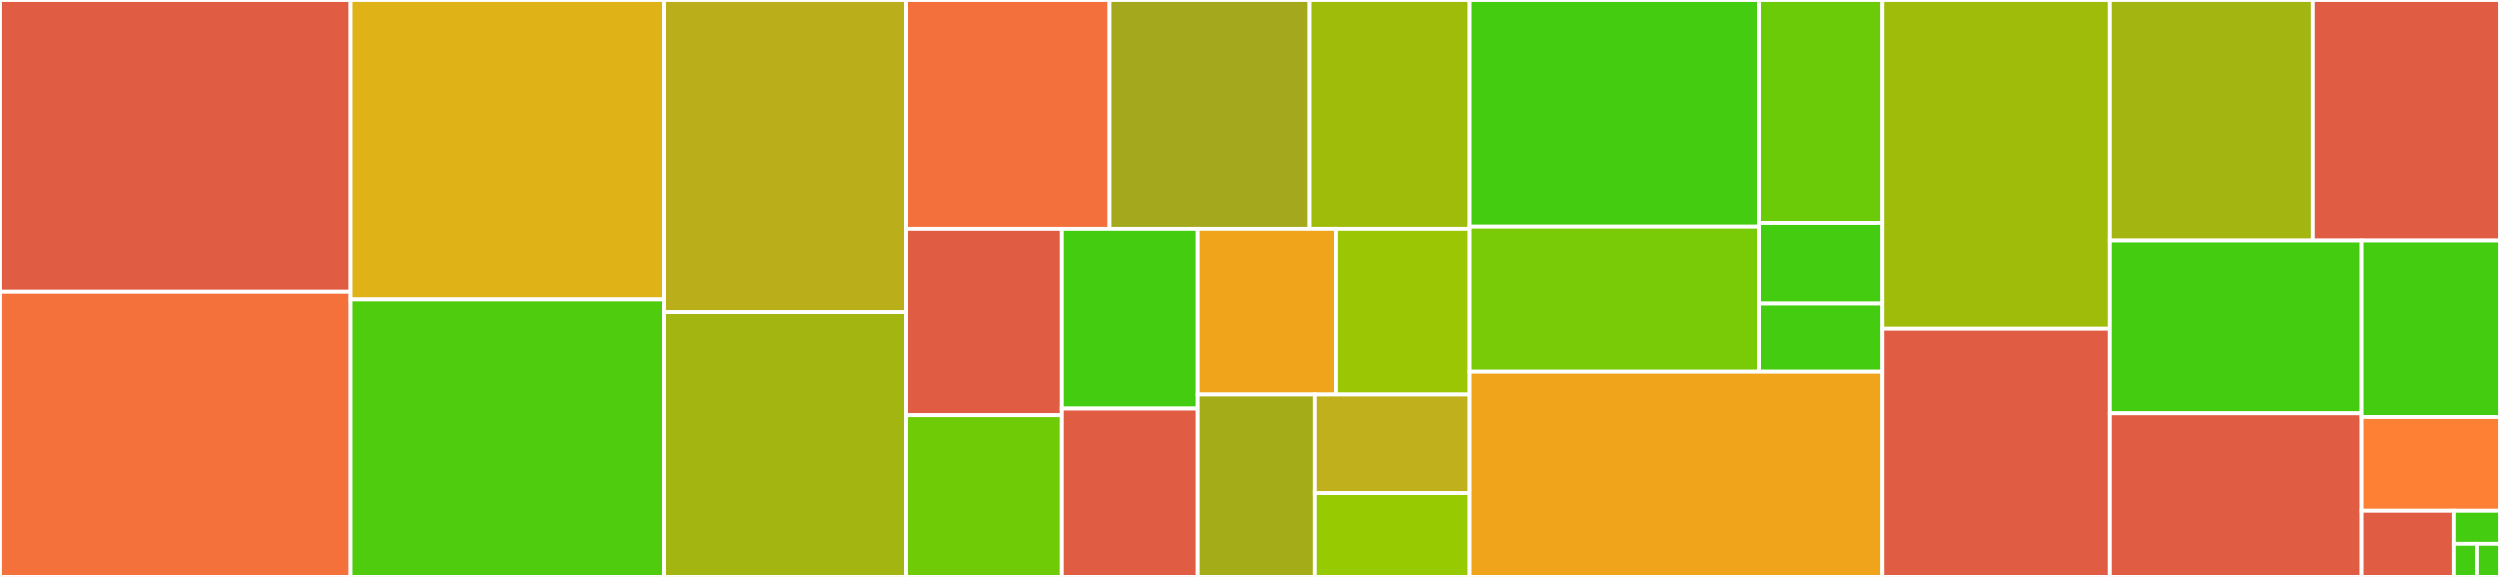 <svg baseProfile="full" width="650" height="150" viewBox="0 0 650 150" version="1.1"
xmlns="http://www.w3.org/2000/svg" xmlns:ev="http://www.w3.org/2001/xml-events"
xmlns:xlink="http://www.w3.org/1999/xlink">

<rect x="0" y="0" width="650" height="150" fill="#333333" stroke="none"/>

<style>rect.s{mask:url(#mask);}</style>
<defs>
  <pattern id="white" width="4" height="4" patternUnits="userSpaceOnUse" patternTransform="rotate(45)">
    <rect width="2" height="2" transform="translate(0,0)" fill="white"></rect>
  </pattern>
  <mask id="mask">
    <rect x="0" y="0" width="100%" height="100%" fill="url(#white)"></rect>
  </mask>
</defs>

<rect x="0" y="0" width="91.138" height="75.849" fill="#e05d44" stroke="white" stroke-width="1" class=" tooltipped" data-content="R/distance.R"><title>R/distance.R</title></rect>
<rect x="0" y="75.849" width="91.138" height="74.151" fill="#f5713b" stroke="white" stroke-width="1" class=" tooltipped" data-content="R/model_LDA.R"><title>R/model_LDA.R</title></rect>
<rect x="91.138" y="0" width="81.508" height="77.848" fill="#dfb317" stroke="white" stroke-width="1" class=" tooltipped" data-content="R/vocabulary.R"><title>R/vocabulary.R</title></rect>
<rect x="91.138" y="77.848" width="81.508" height="72.152" fill="#4fcc0e" stroke="white" stroke-width="1" class=" tooltipped" data-content="R/coherence.R"><title>R/coherence.R</title></rect>
<rect x="172.646" y="0" width="62.937" height="81.148" fill="#baaf1b" stroke="white" stroke-width="1" class=" tooltipped" data-content="R/model_Collocations.R"><title>R/model_Collocations.R</title></rect>
<rect x="172.646" y="81.148" width="62.937" height="68.852" fill="#a2b511" stroke="white" stroke-width="1" class=" tooltipped" data-content="R/iterators.R"><title>R/iterators.R</title></rect>
<rect x="235.582" y="0" width="52.882" height="59.507" fill="#f36f3b" stroke="white" stroke-width="1" class=" tooltipped" data-content="R/tcm.R"><title>R/tcm.R</title></rect>
<rect x="288.464" y="0" width="52.015" height="59.507" fill="#a4a81c" stroke="white" stroke-width="1" class=" tooltipped" data-content="R/utils_matrix.R"><title>R/utils_matrix.R</title></rect>
<rect x="340.478" y="0" width="41.612" height="59.507" fill="#9fbc0b" stroke="white" stroke-width="1" class=" tooltipped" data-content="R/vectorizers.R"><title>R/vectorizers.R</title></rect>
<rect x="235.582" y="59.507" width="40.475" height="48.433" fill="#e05d44" stroke="white" stroke-width="1" class=" tooltipped" data-content="R/tokenizers.R"><title>R/tokenizers.R</title></rect>
<rect x="235.582" y="107.94" width="40.475" height="42.06" fill="#70cb07" stroke="white" stroke-width="1" class=" tooltipped" data-content="R/mc_queue.R"><title>R/mc_queue.R</title></rect>
<rect x="276.057" y="59.507" width="35.344" height="46.706" fill="#4c1" stroke="white" stroke-width="1" class=" tooltipped" data-content="R/perplexity.R"><title>R/perplexity.R</title></rect>
<rect x="276.057" y="106.213" width="35.344" height="43.787" fill="#e05d44" stroke="white" stroke-width="1" class=" tooltipped" data-content="R/utils.R"><title>R/utils.R</title></rect>
<rect x="311.401" y="59.507" width="35.943" height="43.057" fill="#efa41b" stroke="white" stroke-width="1" class=" tooltipped" data-content="R/model_LSA.R"><title>R/model_LSA.R</title></rect>
<rect x="347.345" y="59.507" width="34.745" height="43.057" fill="#9ac603" stroke="white" stroke-width="1" class=" tooltipped" data-content="R/distance_RWMD.R"><title>R/distance_RWMD.R</title></rect>
<rect x="311.401" y="102.564" width="30.45" height="47.436" fill="#a4ad17" stroke="white" stroke-width="1" class=" tooltipped" data-content="R/dtm.R"><title>R/dtm.R</title></rect>
<rect x="341.852" y="102.564" width="40.238" height="25.641" fill="#c0b01b" stroke="white" stroke-width="1" class=" tooltipped" data-content="R/model_tfidf.R"><title>R/model_tfidf.R</title></rect>
<rect x="341.852" y="128.205" width="40.238" height="21.795" fill="#97ca00" stroke="white" stroke-width="1" class=" tooltipped" data-content="R/model_bns.R"><title>R/model_bns.R</title></rect>
<rect x="382.09" y="0" width="75.271" height="58.94" fill="#4c1" stroke="white" stroke-width="1" class=" tooltipped" data-content="src/mcemlda/LDA.hpp"><title>src/mcemlda/LDA.hpp</title></rect>
<rect x="382.09" y="58.94" width="75.271" height="37.694" fill="#78cb06" stroke="white" stroke-width="1" class=" tooltipped" data-content="src/mcemlda/SparseMat.hpp"><title>src/mcemlda/SparseMat.hpp</title></rect>
<rect x="457.361" y="0" width="32.03" height="57.981" fill="#6ccb08" stroke="white" stroke-width="1" class=" tooltipped" data-content="src/mcemlda/AliasUrn.hpp"><title>src/mcemlda/AliasUrn.hpp</title></rect>
<rect x="457.361" y="57.981" width="32.03" height="20.938" fill="#4c1" stroke="white" stroke-width="1" class=" tooltipped" data-content="src/mcemlda/include/qrand.hpp"><title>src/mcemlda/include/qrand.hpp</title></rect>
<rect x="457.361" y="78.918" width="32.03" height="17.716" fill="#4c1" stroke="white" stroke-width="1" class=" tooltipped" data-content="src/mcemlda/DenseMat.hpp"><title>src/mcemlda/DenseMat.hpp</title></rect>
<rect x="382.09" y="96.635" width="107.302" height="53.365" fill="#efa41b" stroke="white" stroke-width="1" class=" tooltipped" data-content="src/warplda.cpp"><title>src/warplda.cpp</title></rect>
<rect x="489.392" y="0" width="59.153" height="85.465" fill="#9fbc0b" stroke="white" stroke-width="1" class=" tooltipped" data-content="src/VocabCorpus.cpp"><title>src/VocabCorpus.cpp</title></rect>
<rect x="489.392" y="85.465" width="59.153" height="64.535" fill="#e05d44" stroke="white" stroke-width="1" class=" tooltipped" data-content="src/HashCorpus.cpp"><title>src/HashCorpus.cpp</title></rect>
<rect x="548.545" y="0" width="52.79" height="62.542" fill="#a2b511" stroke="white" stroke-width="1" class=" tooltipped" data-content="src/Vocabulary.h"><title>src/Vocabulary.h</title></rect>
<rect x="601.335" y="0" width="48.665" height="62.542" fill="#e05d44" stroke="white" stroke-width="1" class=" tooltipped" data-content="src/utils.cpp"><title>src/utils.cpp</title></rect>
<rect x="548.545" y="62.542" width="65.474" height="44.911" fill="#4c1" stroke="white" stroke-width="1" class=" tooltipped" data-content="src/collocations.cpp"><title>src/collocations.cpp</title></rect>
<rect x="548.545" y="107.453" width="65.474" height="42.547" fill="#e05d44" stroke="white" stroke-width="1" class=" tooltipped" data-content="src/matrix_utils.cpp"><title>src/matrix_utils.cpp</title></rect>
<rect x="614.019" y="62.542" width="35.981" height="45.879" fill="#4c1" stroke="white" stroke-width="1" class=" tooltipped" data-content="src/SparseTripletMatrix.h"><title>src/SparseTripletMatrix.h</title></rect>
<rect x="614.019" y="108.422" width="35.981" height="24.373" fill="#fd8035" stroke="white" stroke-width="1" class=" tooltipped" data-content="src/Vocabulary.cpp"><title>src/Vocabulary.cpp</title></rect>
<rect x="614.019" y="132.795" width="23.987" height="17.205" fill="#e05d44" stroke="white" stroke-width="1" class=" tooltipped" data-content="src/HashCorpus.h"><title>src/HashCorpus.h</title></rect>
<rect x="638.006" y="132.795" width="11.994" height="8.602" fill="#4c1" stroke="white" stroke-width="1" class=" tooltipped" data-content="src/memory_tools.cpp"><title>src/memory_tools.cpp</title></rect>
<rect x="638.006" y="141.398" width="5.997" height="8.602" fill="#4c1" stroke="white" stroke-width="1" class=" tooltipped" data-content="src/Corpus.h"><title>src/Corpus.h</title></rect>
<rect x="644.003" y="141.398" width="5.997" height="8.602" fill="#4c1" stroke="white" stroke-width="1" class=" tooltipped" data-content="src/VocabCorpus.h"><title>src/VocabCorpus.h</title></rect>
</svg>